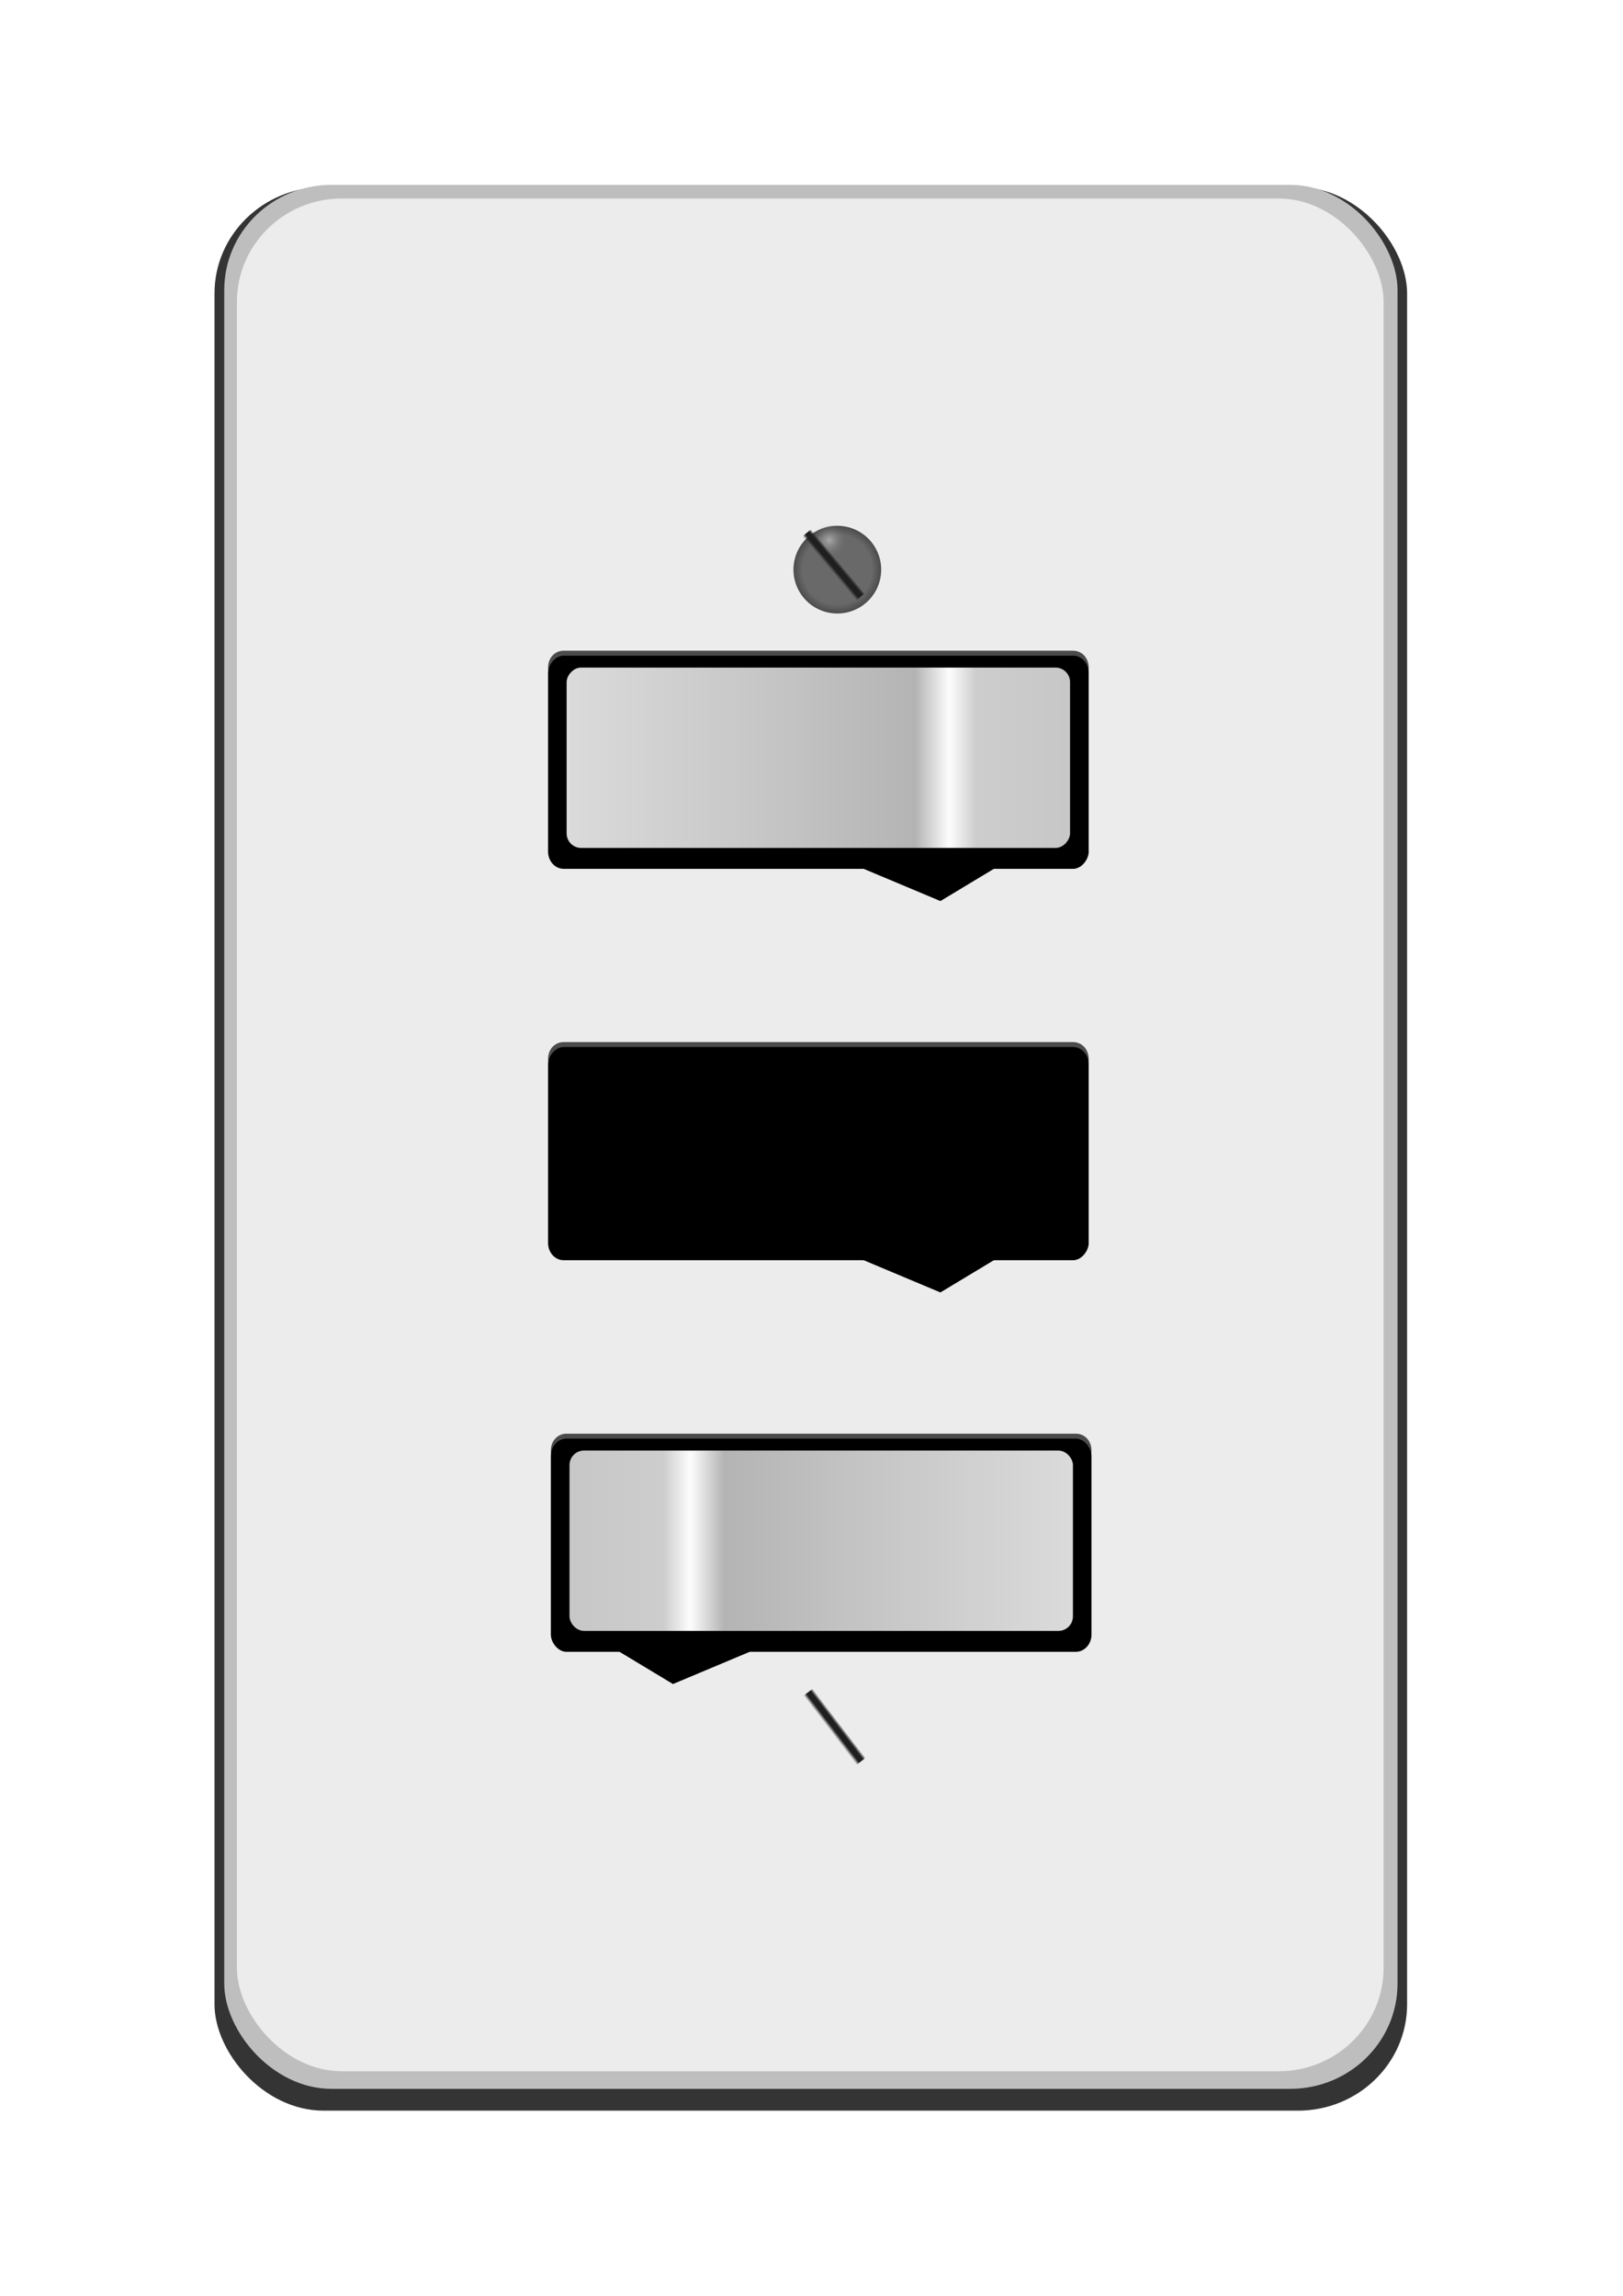 <?xml version="1.0" encoding="UTF-8" standalone="no"?>
<!-- Created with Inkscape (http://www.inkscape.org/) -->
<svg xmlns:inkscape="http://www.inkscape.org/namespaces/inkscape" xmlns:rdf="http://www.w3.org/1999/02/22-rdf-syntax-ns#" xmlns="http://www.w3.org/2000/svg" xmlns:sodipodi="http://sodipodi.sourceforge.net/DTD/sodipodi-0.dtd" xmlns:cc="http://creativecommons.org/ns#" xmlns:xlink="http://www.w3.org/1999/xlink" xmlns:dc="http://purl.org/dc/elements/1.1/" xmlns:svg="http://www.w3.org/2000/svg" xmlns:ns1="http://sozi.baierouge.fr" id="svg7032" sodipodi:docname="light_switch_two_off.svg" inkscape:export-filename="/home/peter/Desktop/light_switch_one_off.png" viewBox="0 0 744.09 1052.4" sodipodi:version="0.32" inkscape:export-xdpi="37.889999" inkscape:output_extension="org.inkscape.output.svg.inkscape" inkscape:export-ydpi="37.889999" inkscape:version="0.46">
<defs id="defs7034">
<filter id="filter6903" inkscape:collect="always">
<feGaussianBlur id="feGaussianBlur6905" stdDeviation="0.138" inkscape:collect="always"/>
</filter>
<linearGradient id="linearGradient6776">
<stop id="stop6778" style="stop-color:#1f1f1f;stop-opacity:0" offset="0"/>
<stop id="stop6786" style="stop-color:#1f1f1f" offset="0.3"/>
<stop id="stop6784" style="stop-color:#1f1f1f" offset="0.7"/>
<stop id="stop6780" style="stop-color:#1f1f1f;stop-opacity:0" offset="1"/>
</linearGradient>
<linearGradient id="linearGradient6755">
<stop id="stop6757" style="stop-color:#e4e4e4;stop-opacity:.521" offset="0"/>
<stop id="stop6759" style="stop-color:#7e7e7e;stop-opacity:0" offset="1"/>
</linearGradient>
<filter id="filter6848" inkscape:collect="always">
<feGaussianBlur id="feGaussianBlur6850" stdDeviation="0.271" inkscape:collect="always"/>
</filter>
<linearGradient id="linearGradient6739">
<stop id="stop6741" style="stop-color:#696969" offset="0"/>
<stop id="stop6747" style="stop-color:#696969" offset=".371"/>
<stop id="stop6749" style="stop-color:#696969" offset=".793"/>
<stop id="stop6743" style="stop-color:#4b4b4b" offset="1"/>
</linearGradient>
<linearGradient id="linearGradient5141">
<stop id="stop5143" style="stop-color:#c7c7c7" offset="0"/>
<stop id="stop5157" style="stop-color:#cdcdcd" offset=".187"/>
<stop id="stop5149" style="stop-color:#fdfdfd" offset=".24"/>
<stop id="stop5151" style="stop-color:#b4b4b4" offset=".307"/>
<stop id="stop5153" style="stop-color:#c3c3c3" offset=".558"/>
<stop id="stop5145" style="stop-color:#dbdbdb" offset="1"/>
</linearGradient>
<filter id="filter6681" height="2.836" width="1.459" y="-.918" x="-.23" inkscape:collect="always">
<feGaussianBlur id="feGaussianBlur6683" stdDeviation="2.117" inkscape:collect="always"/>
</filter>
<filter id="filter6982" inkscape:collect="always">
<feGaussianBlur id="feGaussianBlur6984" stdDeviation="0.381" inkscape:collect="always"/>
</filter>
<filter id="filter6978" inkscape:collect="always">
<feGaussianBlur id="feGaussianBlur6980" stdDeviation="3.902" inkscape:collect="always"/>
</filter>
<filter id="filter6958" inkscape:collect="always">
<feGaussianBlur id="feGaussianBlur6960" stdDeviation="0.8" inkscape:collect="always"/>
</filter>
<linearGradient id="linearGradient7244" y2="1259.1" xlink:href="#linearGradient5141" gradientUnits="userSpaceOnUse" y1="1259.1" gradientTransform="translate(96.429 -.714)" x2="900.12" x1="849.36" inkscape:collect="always"/>
<linearGradient id="linearGradient7206" y2="572.76" xlink:href="#linearGradient6776" gradientUnits="userSpaceOnUse" y1="572.76" gradientTransform="translate(1465.9 -2311.1)" x2="-1792" x1="-1793.2" inkscape:collect="always"/>
<radialGradient id="radialGradient7020" cx="867.85" xlink:href="#linearGradient6739" gradientUnits="userSpaceOnUse" cy="1660.3" r="5.43" inkscape:collect="always"/>
<radialGradient id="radialGradient7022" cx="958.13" xlink:href="#linearGradient6755" gradientUnits="userSpaceOnUse" cy="1685.2" r="2.02" inkscape:collect="always"/>
<linearGradient id="linearGradient7030" y2="572.76" xlink:href="#linearGradient6776" gradientUnits="userSpaceOnUse" y1="572.76" gradientTransform="translate(1483.6 -2429.1)" x2="-1792" x1="-1793.2" inkscape:collect="always"/>
</defs>
<sodipodi:namedview id="base" bordercolor="#666666" inkscape:pageshadow="2" guidetolerance="10" pagecolor="#ffffff" gridtolerance="10000" inkscape:zoom="0.35" objecttolerance="10" showgrid="false" borderopacity="1.0" inkscape:current-layer="layer1" inkscape:cx="425" inkscape:cy="434.52133" inkscape:pageopacity="0.0" inkscape:document-units="px"/>
<g id="layer1" inkscape:label="Layer 1" inkscape:groupmode="layer">
<g id="g2915" inkscape:label="Layer 1" transform="translate(-10.81 19.533)">
<rect id="rect6854" ry="10.881" style="filter:url(#filter6958);fill:#343434" rx="11.246" transform="matrix(4.447 0 0 4.478 -3465.3 -6654.8)" height="196.9" width="122.95" y="1500.9" x="803.79"/>
<rect id="rect6852" ry="10.663" style="filter:url(#filter6978);fill:#bebebe" rx="10.902" transform="matrix(4.513 0 0 4.523 -3524.4 -6728.8)" height="192.96" width="119.19" y="1502.1" x="806.12"/>
<rect id="rect5119" ry="10.433" style="filter:url(#filter6982);fill:#ececec" rx="10.576" transform="matrix(4.547 0 0 4.547 -3555.6 -6764.5)" height="188.79" width="115.62" y="1503.4" x="808.23"/>
<g id="g6926" transform="matrix(4.547 0 0 4.547 -4028.6 -5035.2)">
<path id="path6928" sodipodi:nodetypes="ccccccccc" style="fill:#4b4b4b" d="m945.49 1247.6h51.36c0.87 0 1.57 0.7 1.57 1.7s-0.7 0.3-1.57 0.3h-51.36c-0.87 0-1.58 0.7-1.58-0.3s0.71-1.7 1.58-1.7z"/>
<rect id="rect6930" style="fill:#000000" rx="1.574" ry="1.733" height="21.49" width="54.51" y="1248.1" x="943.91"/>
<path id="path6932" style="filter:url(#filter6681);fill-rule:evenodd;fill:#000000" transform="matrix(1.323 0 0 1.323 -310.55 -411.87)" d="m948.21 1267.8l9.29 5.6 12.86-5.4-22.15-0.2z"/>
<rect id="rect6934" style="fill:url(#linearGradient7244)" rx="1.466" ry="1.466" height="18.183" width="50.76" y="1249.3" x="945.79"/>
</g>
<g id="g7234" transform="matrix(-4.547 0 0 4.547 4801.9 -5214.7)">
<path id="path7236" sodipodi:nodetypes="ccccccccc" style="fill:#4b4b4b" d="m945.49 1247.6h51.36c0.87 0 1.57 0.7 1.57 1.7s-0.7 0.3-1.57 0.3h-51.36c-0.87 0-1.58 0.7-1.58-0.3s0.71-1.7 1.58-1.7z"/>
<rect id="rect7238" style="fill:#000000" rx="1.574" ry="1.733" height="21.49" width="54.51" y="1248.1" x="943.91"/>
<path id="path7240" style="filter:url(#filter6681);fill-rule:evenodd;fill:#000000" transform="matrix(1.323 0 0 1.323 -307.91 -411.87)" d="m948.21 1267.8l9.29 5.6 12.86-5.4-22.15-0.2z"/>
<rect id="rect7242" style="fill:url(#linearGradient7244)" rx="1.466" ry="1.466" height="18.183" width="50.76" y="1249.3" x="945.79"/>
</g>
<g id="g6708" transform="matrix(-4.547 0 0 4.547 4801.9 -5394.1)">
<path id="path6710" sodipodi:nodetypes="ccccccccc" style="fill:#4b4b4b" d="m945.49 1247.6h51.36c0.87 0 1.57 0.7 1.57 1.7s-0.7 0.3-1.57 0.3h-51.36c-0.87 0-1.58 0.7-1.58-0.3s0.71-1.7 1.58-1.7z"/>
<rect id="rect6712" style="fill:#000000" rx="1.574" ry="1.733" height="21.49" width="54.51" y="1248.1" x="943.91"/>
<path id="path6714" style="filter:url(#filter6681);fill-rule:evenodd;fill:#000000" transform="matrix(1.323 0 0 1.323 -307.91 -411.87)" d="m948.21 1267.8l9.29 5.6 12.86-5.4-22.15-0.2z"/>
<rect id="rect6716" style="fill:url(#linearGradient7244)" rx="1.466" ry="1.466" height="18.183" width="50.76" y="1249.3" x="945.79"/>
</g>
<g id="g6907" transform="matrix(4.547 0 0 4.547 -3555.6 -6764.5)">
<path id="path6858" sodipodi:rx="5.4295697" sodipodi:ry="5.4295697" style="filter:url(#filter6848);fill:url(#radialGradient7020)" sodipodi:type="arc" d="m873.28 1660.3a5.43 5.43 0 1 1 -10.86 0 5.43 5.43 0 1 1 10.86 0z" transform="matrix(.814 0 0 .814 162.34 189.33)" sodipodi:cy="1660.3478" sodipodi:cx="867.84729"/>
<path id="path6860" sodipodi:rx="2.0203052" sodipodi:ry="2.0203052" style="fill:url(#radialGradient7022)" sodipodi:type="arc" d="m960.15 1685.2a2.02 2.02 0 1 1 -4.04 0 2.02 2.02 0 1 1 4.04 0z" transform="matrix(.845 0 0 .845 58.334 113.87)" sodipodi:cy="1685.2228" sodipodi:cx="958.1297"/>
<rect id="rect6862" style="filter:url(#filter6903);fill:url(#linearGradient7206)" transform="matrix(.735 -.618 -.618 -.735 34.211 60.676)" ry=".111" height="8.778" width="1.116" y="-1742.8" x="-327.31"/>
</g>
<g id="g6912" transform="matrix(4.547 0 0 4.547 -3622.8 -6784.2)">
<path id="path6914" sodipodi:rx="5.4295697" sodipodi:ry="5.4295697" style="filter:url(#filter6848);fill:url(#radialGradient7020)" sodipodi:type="arc" d="m873.28 1660.3a5.43 5.43 0 1 1 -10.86 0 5.43 5.43 0 1 1 10.86 0z" transform="matrix(.814 0 0 .814 176.61 310.42)" sodipodi:cy="1660.3478" sodipodi:cx="867.84729"/>
<path id="path6916" sodipodi:rx="2.0203052" sodipodi:ry="2.0203052" style="fill:url(#radialGradient7022)" sodipodi:type="arc" d="m960.15 1685.2a2.02 2.02 0 1 1 -4.04 0 2.02 2.02 0 1 1 4.04 0z" transform="matrix(.845 0 0 .845 72.603 234.96)" sodipodi:cy="1685.2228" sodipodi:cx="958.1297"/>
<rect id="rect6918" style="fill:url(#linearGradient7030)" transform="matrix(.794 -.608 -.608 -.794 0 0)" ry=".111" height="8.778" width="1.116" y="-1860.7" x="-309.6"/>
</g>
</g>
</g>
</svg>
